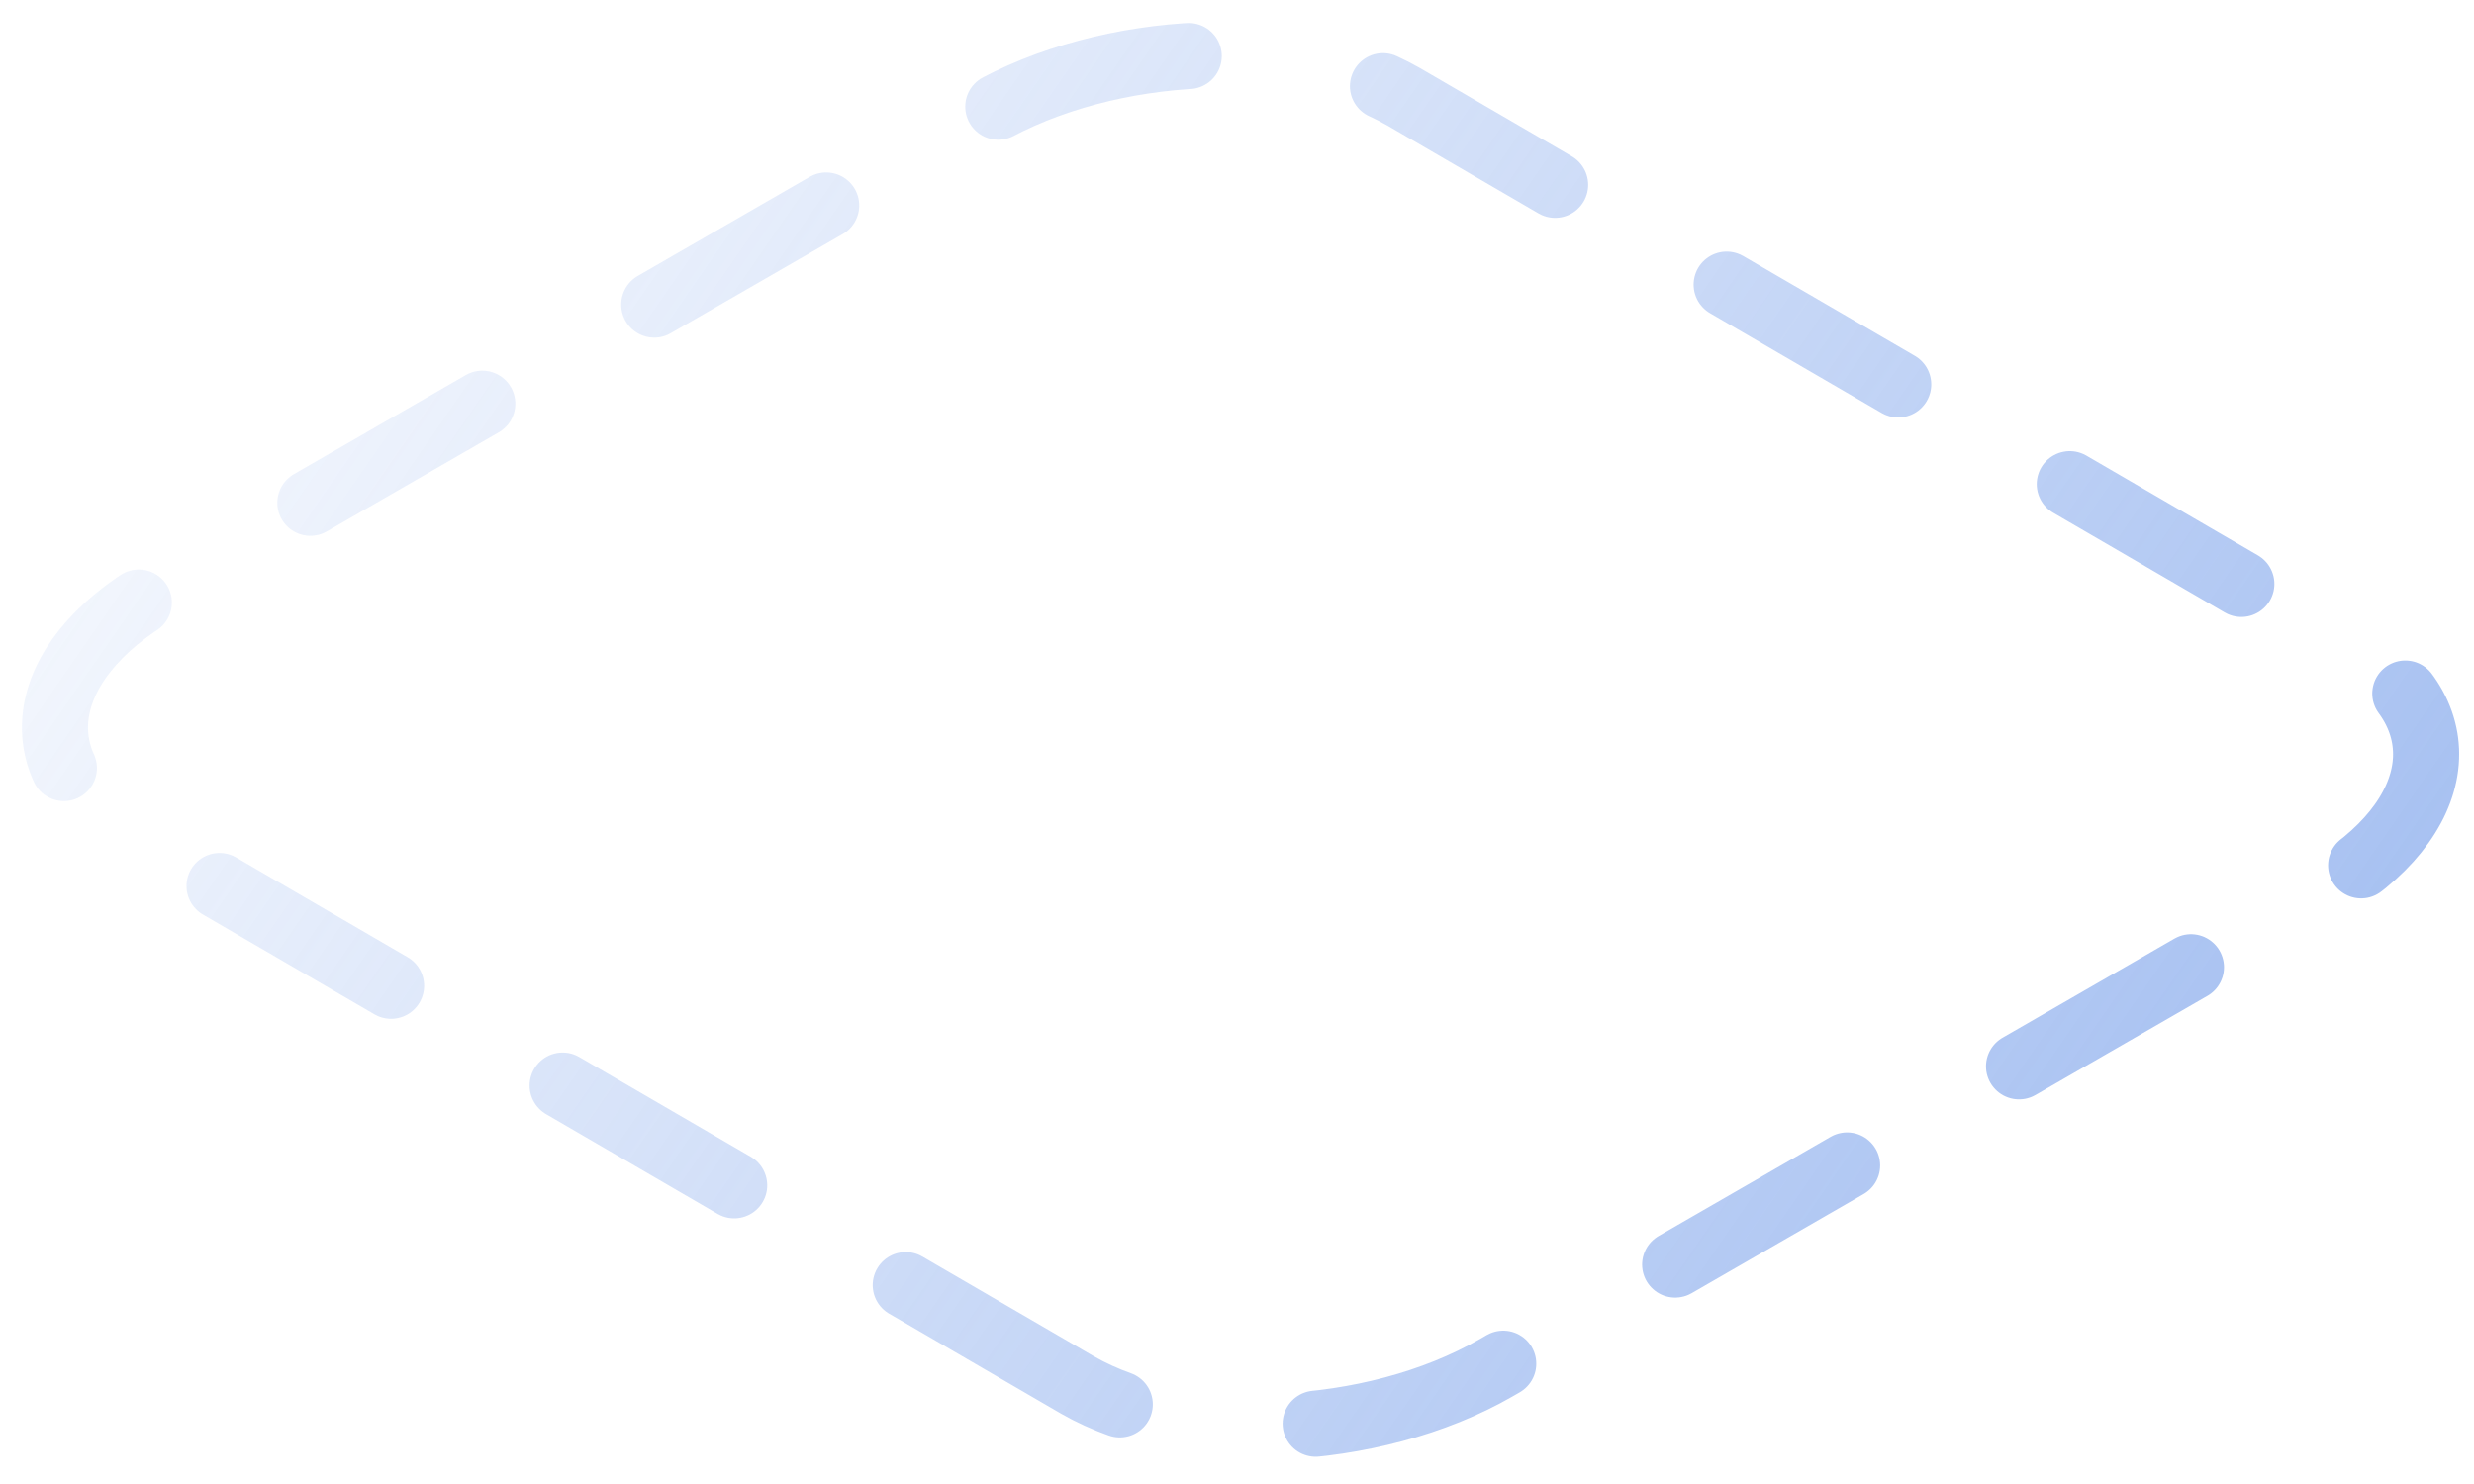 <?xml version="1.0" encoding="utf-8"?>
<svg xmlns="http://www.w3.org/2000/svg" fill="none" height="100%" overflow="visible" preserveAspectRatio="none" style="display: block;" viewBox="0 0 45 27" width="100%">
<path d="M19.595 25.197L2.319 15.146C0.367 14.02 0.609 12.054 2.863 10.752L17.913 2.075C20.167 0.773 23.576 0.636 25.534 1.762L42.81 11.812C44.762 12.938 44.52 14.905 42.266 16.206L27.216 24.884C24.962 26.186 21.553 26.323 19.595 25.197Z" id="Vector" stroke="url(#paint0_linear_0_146)" stroke-dasharray="3.61 3.61" stroke-linecap="round" stroke-linejoin="round" stroke-width="1.202"/>
<defs>
<linearGradient gradientUnits="userSpaceOnUse" id="paint0_linear_0_146" x1="64.659" x2="-6.03" y1="58.22" y2="9.339">
<stop stop-color="#5889E5"/>
<stop offset="1" stop-color="#5889E5" stop-opacity="0"/>
</linearGradient>
</defs>
</svg>